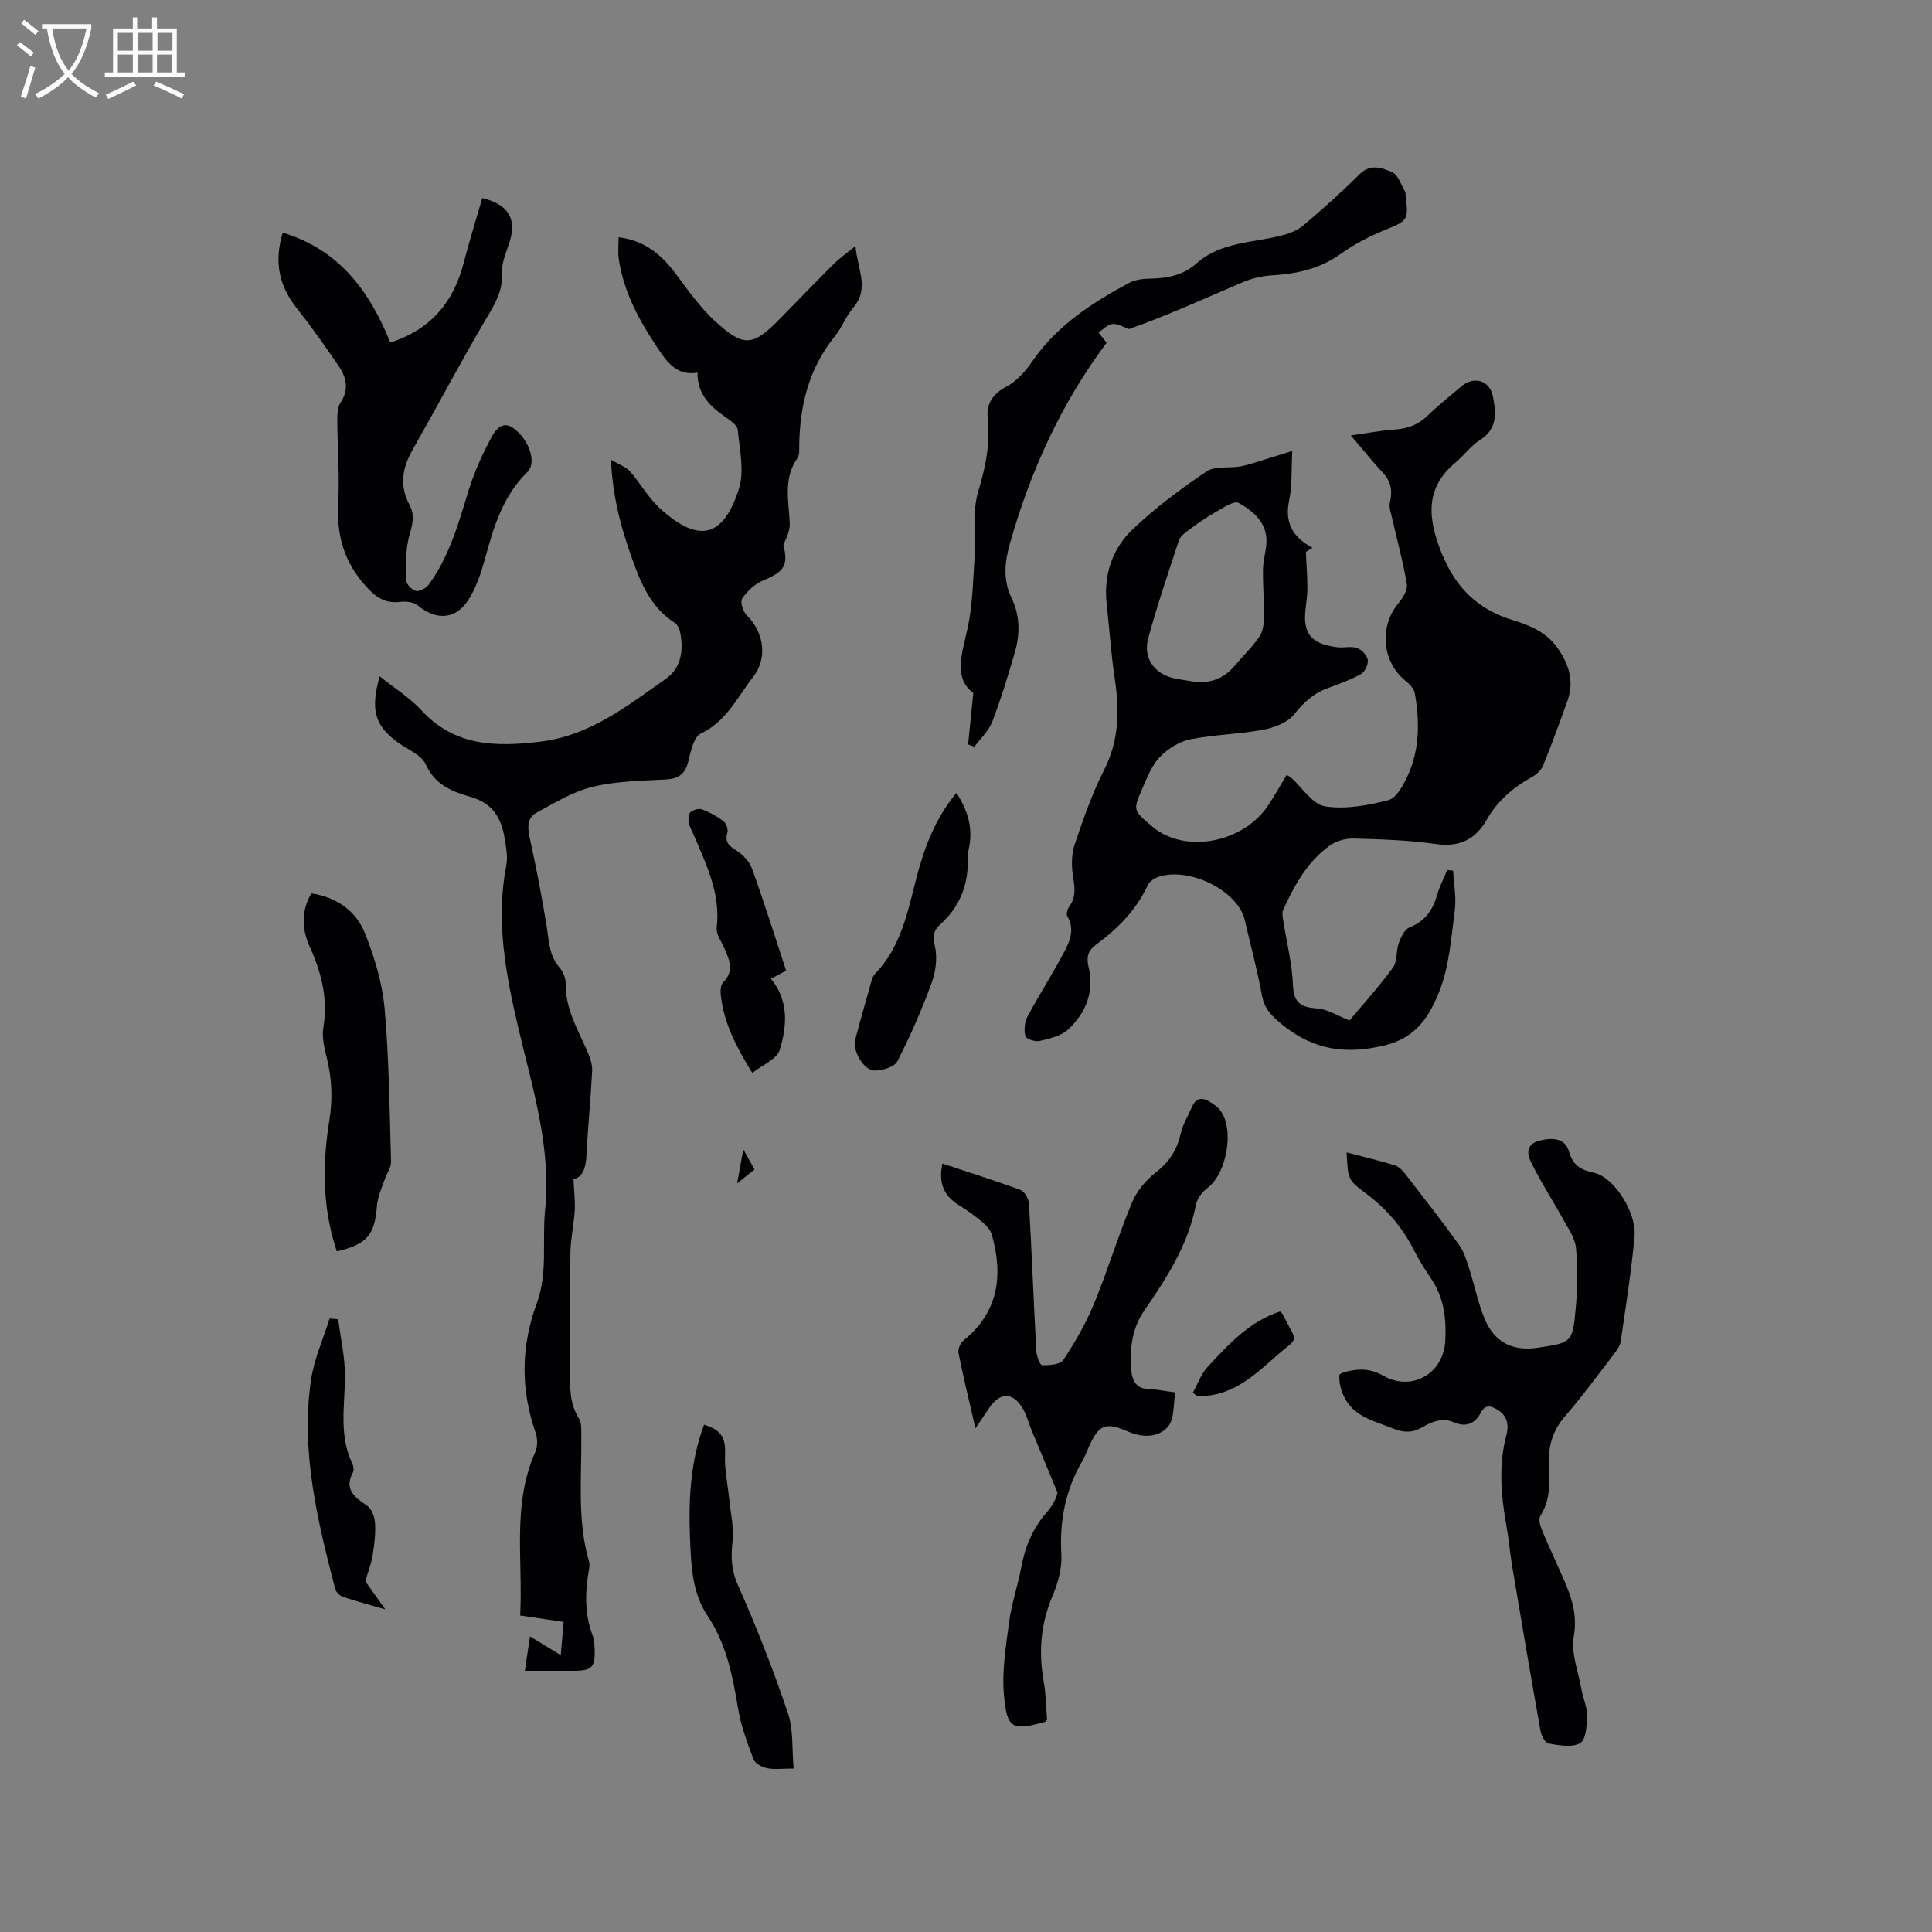 <svg enable-background="new 0 0 400 400" viewBox="0 0 400 400" xmlns="http://www.w3.org/2000/svg"><rect x="0" y="0" width="400" height="400" fill="#808080" stroke="none"/><g fill="#010103"><path d="m279.4 211.27c2.71-3.24 6.06-6.93 8.99-10.93.95-1.3.62-3.47 1.22-5.12.44-1.21 1.2-2.81 2.22-3.21 3.21-1.27 4.81-3.56 5.71-6.71.5-1.77 1.38-3.44 2.09-5.16.41.04.81.08 1.22.12.15 2.73.7 5.52.35 8.19-.74 5.66-1.13 11.58-3.2 16.79-1.94 4.89-4.62 9.56-11.22 11.17-8.11 1.97-14.73 1.01-21.18-4.17-2.18-1.75-3.79-3.25-4.32-6.12-.98-5.29-2.37-10.51-3.6-15.76-.12-.51-.31-1.01-.54-1.48-2.68-5.37-11.41-9.18-17.12-7.39-.91.28-2.02.96-2.38 1.76-2.39 5.17-6.23 9.04-10.71 12.32-1.74 1.28-2.02 2.68-1.55 4.64 1.22 5.13-.57 9.51-4.22 12.92-1.47 1.37-3.87 1.9-5.95 2.4-.89.21-2.77-.44-2.92-1.02-.31-1.26-.17-2.92.45-4.06 2.44-4.56 5.25-8.92 7.66-13.49 1.16-2.2 2.13-4.65.58-7.25-.27-.45.02-1.49.39-2 1.56-2.11 1.08-4.27.74-6.62-.3-2.07-.25-4.4.42-6.36 1.77-5.2 3.59-10.45 6.07-15.34 3.1-6.11 3.19-12.29 2.21-18.79-.78-5.13-1.1-10.33-1.68-15.48-.7-6.11 1.17-11.57 5.48-15.64 4.66-4.41 9.87-8.3 15.2-11.88 1.77-1.19 4.68-.6 7.02-1.04 1.9-.36 3.73-1.04 5.59-1.6 1.53-.46 3.04-.95 5.13-1.6-.21 3.94 0 7.16-.64 10.21-.95 4.5.58 7.57 4.85 9.86-1 .6-1.55.93-1.39.83.12 2.83.32 5.25.31 7.66-.01 1.69-.34 3.37-.46 5.06-.36 5.05 2.33 6.44 6.62 7.02 1.35.18 2.86-.27 4.1.16.96.33 2.09 1.5 2.24 2.44.15.92-.59 2.51-1.4 2.96-2.2 1.23-4.63 2.07-7.01 2.96-2.87 1.07-4.88 2.94-6.82 5.37-1.37 1.71-4.12 2.77-6.43 3.2-4.99.93-10.14.99-15.11 1.99-2.27.46-4.63 1.95-6.27 3.64-1.63 1.67-2.56 4.11-3.54 6.32-2.15 4.86-1.95 4.73 1.96 8.08 6.65 5.69 18.81 3.47 24.02-4.4 1.33-2.02 2.51-4.14 3.81-6.28.41.25.69.36.91.55 2.32 2.08 4.42 5.53 7 5.95 4.23.68 8.88-.18 13.13-1.27 1.67-.43 3.09-3.08 3.99-5.01 2.54-5.47 2.52-11.32 1.5-17.14-.17-.96-1.13-1.93-1.96-2.6-4.83-3.91-5.45-11.2-1.44-16.01.9-1.08 1.95-2.73 1.75-3.92-.74-4.55-1.98-9.02-3-13.52-.26-1.16-.76-2.45-.5-3.52.59-2.4.18-4.3-1.51-6.12-2.15-2.31-4.13-4.79-6.59-7.68 3.37-.47 6.23-1.03 9.1-1.22 2.67-.17 4.86-.99 6.81-2.88 2.2-2.14 4.63-4.04 6.96-6.04 2.59-2.23 5.91-1.29 6.56 2.11.64 3.32 1 6.67-2.67 8.97-1.94 1.22-3.35 3.23-5.14 4.73-6.27 5.26-5.79 11.46-2.66 19.09.04.1.12.18.16.27 2.72 6.61 7.32 11.02 14.31 13.17 3.47 1.06 6.98 2.44 9.31 5.72 2.42 3.42 3.56 6.98 2.11 11.05-1.6 4.48-3.24 8.95-5.03 13.36-.39.96-1.36 1.87-2.29 2.38-3.89 2.15-7.14 4.92-9.37 8.82-2.34 4.1-5.61 5.77-10.52 5.07-5.65-.8-11.4-.99-17.11-1.14-1.66-.05-3.65.54-4.98 1.52-4.58 3.35-7.26 8.2-9.55 13.25-.27.59-.11 1.43 0 2.14.7 4.49 1.85 8.96 2.03 13.47.15 3.7 1.67 4.55 4.96 4.8 2.05.08 4.04 1.41 6.74 2.48zm-31.71-70.07c3.23.22 5.83-.87 7.91-3.33 1.71-2.02 3.64-3.88 5.14-6.04.72-1.04.93-2.6.95-3.93.05-3.34-.25-6.68-.2-10.01.02-1.78.58-3.56.7-5.35.28-4.24-2.65-6.69-5.74-8.41-.99-.56-3.4 1.13-5.02 2.04-1.93 1.09-3.74 2.4-5.53 3.72-.73.54-1.58 1.25-1.84 2.06-2.21 6.73-4.51 13.44-6.35 20.27-1.11 4.14 1.44 7.46 5.62 8.27 1.44.28 2.91.47 4.36.71z"/><path d="m78.6 140.02c3.21 2.57 6.27 4.45 8.6 6.99 6.89 7.53 15.42 7.65 24.61 6.55 10.35-1.24 18.07-7.42 26.08-13.05 3.2-2.25 3.7-6.04 2.88-9.82-.14-.65-.58-1.42-1.11-1.76-4.25-2.75-6.45-6.96-8.13-11.46-2.55-6.83-4.67-13.79-5.04-22.29 1.8 1.07 3.14 1.5 3.93 2.4 2.16 2.46 3.79 5.45 6.18 7.64 8.24 7.52 13.23 5.89 16.39-4.04 1.17-3.67.13-8.1-.24-12.16-.08-.93-1.45-1.89-2.42-2.57-3.21-2.24-5.97-4.71-5.92-9.3-4.29.75-6.33-2.21-8.28-5.12-3.79-5.67-7.04-11.6-8.03-18.48-.19-1.33-.03-2.72-.03-4.42 4.23.49 7.48 2.51 10.12 5.46 1.97 2.2 3.57 4.73 5.43 7.03 1.4 1.72 2.83 3.45 4.47 4.93 5.85 5.29 7.67 5.22 13.13-.3 3.8-3.84 7.53-7.76 11.36-11.57 1.18-1.18 2.58-2.14 4.54-3.74.37 4.79 3 8.72-.5 12.81-1.5 1.75-2.31 4.08-3.77 5.87-5.32 6.56-7.23 14.17-7.38 22.41-.02.95.12 2.12-.36 2.8-3 4.26-1.8 8.9-1.6 13.5.07 1.49-.65 3.02-1.32 4.46 1.06 4.29.22 5.55-4.25 7.42-1.69.7-3.25 2.2-4.29 3.73-.45.66.19 2.7.97 3.46 3.5 3.43 4.39 8.81 1.31 12.75-3.26 4.17-5.52 9.22-10.85 11.74-1.48.7-2.07 3.75-2.6 5.84-.66 2.6-2.05 3.51-4.66 3.65-5.07.28-10.27.33-15.15 1.53-4.08 1-7.89 3.33-11.65 5.39-1.86 1.02-1.83 2.97-1.37 5.07 1.36 6.18 2.56 12.4 3.57 18.64.47 2.92.46 5.85 2.61 8.29.78.88 1.32 2.31 1.3 3.49-.06 5.22 2.59 9.49 4.53 14.03.52 1.22 1.01 2.62.94 3.91-.3 5.82-.89 11.63-1.18 17.45-.13 2.58-.73 4.57-2.69 4.94.11 2.36.37 4.43.26 6.48-.17 2.95-.85 5.87-.9 8.81-.13 8.16-.01 16.33-.06 24.49-.02 3.4-.12 6.74 1.85 9.81.56.87.46 2.24.47 3.38.11 8.77-.91 17.61 1.61 26.24.14.48.08 1.06-.01 1.57-.83 4.64-.96 9.22.76 13.73.33.87.37 1.88.4 2.82.15 3.71-.58 4.46-4.2 4.47-3.28 0-6.55 0-10.24 0 .35-2.37.66-4.49 1.05-7.13 2.17 1.33 4.07 2.48 6.38 3.89.21-2.42.38-4.47.59-6.88-3.02-.45-5.89-.87-9-1.33.63-11.47-1.72-22.91 3.11-33.79.5-1.13.53-2.78.12-3.96-3.16-9.03-3.09-17.95.23-26.94 2.3-6.21 1.06-12.81 1.7-19.2 1.32-13.12-2.63-25.35-5.54-37.77-2.6-11.09-4.71-22.16-2.49-33.62.35-1.8-.04-3.8-.35-5.67-.67-4.1-2.42-7.17-6.9-8.48-3.75-1.1-7.45-2.41-9.4-6.74-.91-2.03-3.85-3.15-5.9-4.66-4.61-3.39-5.64-6.56-3.67-13.62z"/><path d="m278.8 238.6c3.54.93 6.83 1.68 10.03 2.69.9.28 1.69 1.21 2.31 2.01 3.7 4.78 7.42 9.54 10.95 14.44 1.01 1.4 1.53 3.2 2.08 4.88 1.1 3.42 1.8 6.99 3.15 10.3 2.03 4.99 5.82 6.89 11.08 6.11 7.04-1.05 7.19-1.04 7.84-8.26.37-4.1.45-8.29.05-12.38-.21-2.1-1.66-4.12-2.73-6.07-2.17-3.94-4.64-7.73-6.61-11.77-.74-1.53-1.15-3.63 1.81-4.39 2.78-.72 5.3-.46 6.07 2.23.87 3.01 2.53 3.84 5.26 4.44 4.05.89 8.78 8.19 8.32 13.17-.67 7.27-1.81 14.49-2.86 21.72-.14.97-.86 1.91-1.48 2.73-3.29 4.29-6.49 8.67-10.03 12.75-2.55 2.94-3.51 6.14-3.34 9.9.17 3.71.34 7.41-1.8 10.79-.38.6-.08 1.83.24 2.63.98 2.46 2.13 4.84 3.19 7.27 2.08 4.76 4.53 9.21 3.51 14.97-.61 3.44.92 7.27 1.56 10.91.33 1.87 1.21 3.72 1.18 5.57-.03 1.97-.23 4.97-1.43 5.66-1.68.97-4.39.44-6.58.07-.7-.12-1.47-1.71-1.65-2.73-2-11.25-3.91-22.51-5.81-33.78-.49-2.92-.73-5.89-1.26-8.81-1.12-6.21-1.59-12.38.04-18.58.56-2.14.14-4.01-1.9-5.23-1.31-.78-2.48-1.12-3.4.64-1.21 2.3-3.07 3.08-5.57 2-2.41-1.04-4.55-.13-6.6 1.05-1.98 1.14-3.81 1.12-5.98.24-3.87-1.58-8.2-2.39-10.2-6.67-.63-1.35-1.05-2.95-.93-4.39.04-.46 2.1-.94 3.27-1.07 2.04-.24 3.8.06 5.85 1.21 5.94 3.32 12.43-.48 12.8-7.23.24-4.47-.23-8.88-2.87-12.78-1.36-2.02-2.66-4.1-3.76-6.26-2.41-4.72-5.77-8.52-10.03-11.67-3.58-2.68-3.47-2.83-3.77-8.31z"/><path d="m195.12 240.91c5.6 1.86 10.94 3.52 16.18 5.47.83.31 1.68 1.81 1.74 2.81.58 10.15.96 20.32 1.51 30.48.06 1.06.77 2.97 1.21 2.98 1.5.03 3.76-.13 4.39-1.09 2.42-3.66 4.66-7.53 6.33-11.58 2.85-6.93 5.03-14.14 7.91-21.06 1-2.39 2.94-4.66 5.01-6.27 2.78-2.16 4.33-4.7 5.09-8.06.43-1.92 1.55-3.68 2.35-5.52.79-1.84 2.12-1.88 3.6-.98.8.49 1.63 1.06 2.19 1.79 3.01 3.87 1.36 13.1-2.62 16.06-1.1.82-2.17 2.23-2.42 3.53-1.6 8.25-6 15.09-10.65 21.82-2.56 3.71-3.04 7.78-2.74 12.12.18 2.59 1.06 4.17 3.92 4.22 1.47.02 2.93.36 5.22.66-.45 2.39-.14 5.5-1.55 7.12-1.95 2.23-5.19 2.31-8.27.97-4.67-2.04-6-1.41-8.06 3.11-.44.96-.79 1.98-1.32 2.89-3.54 6.03-4.8 12.47-4.4 19.46.16 2.83-.69 5.91-1.82 8.57-2.46 5.77-2.92 11.57-1.84 17.67.48 2.68.49 5.44.7 7.98-.25.28-.3.41-.39.43-6.76 1.87-7.87 1.54-8.52-5.37-.48-5.06.39-10.3 1.07-15.4.5-3.76 1.79-7.41 2.48-11.16.79-4.26 2.35-8.07 5.22-11.36 1.17-1.34 2.09-2.89 2.29-4.21-1.81-4.36-3.63-8.71-5.43-13.07-.56-1.36-.92-2.84-1.64-4.11-2.09-3.68-4.84-3.7-7.15-.16-.79 1.21-1.63 2.4-2.76 4.07-1.28-5.59-2.5-10.6-3.52-15.65-.15-.77.42-2.03 1.07-2.55 7.25-5.88 8.21-13.43 5.87-21.82-.28-1.01-1.16-1.98-2-2.69-1.53-1.29-3.19-2.47-4.9-3.53-3.11-1.95-4.21-4.62-3.35-8.57z"/><path d="m58.53 48.16c11.8 3.59 18.01 12.2 22.28 22.76 8.41-2.71 13.11-8.39 15.21-16.55 1.15-4.49 2.55-8.92 3.83-13.37 5.58 1.4 7.21 4.4 5.56 9.4-.66 2-1.59 4.11-1.48 6.12.22 3.77-1.52 6.5-3.32 9.54-5.25 8.94-10.1 18.11-15.22 27.13-2.14 3.76-2.71 7.46-.59 11.37 1.14 2.12.59 4.04-.04 6.29-.82 2.93-.73 6.15-.68 9.24.01.81 1.21 2.09 2.05 2.26.79.16 2.14-.62 2.69-1.38 4.1-5.67 6.02-12.27 8.02-18.87 1.18-3.91 2.85-7.72 4.78-11.32.75-1.41 2.21-3.91 4.66-2.14 3.32 2.39 4.87 7.17 2.94 9.06-5.12 4.98-7.02 11.41-8.81 17.99-.77 2.83-1.74 5.72-3.24 8.2-2.66 4.41-6.72 4.69-10.73 1.43-.83-.68-2.38-.85-3.53-.71-3.19.39-5.1-.93-7.23-3.32-4.48-5-6.02-10.55-5.66-17.11.31-5.59-.15-11.22-.18-16.84-.01-1.34-.03-2.95.65-3.97 1.84-2.75 1.21-5.26-.38-7.6-2.79-4.1-5.67-8.16-8.74-12.05-3.62-4.6-4.65-9.52-2.84-15.56z"/><path d="m200.44 154.13c.32-3.19.64-6.37 1.07-10.66-4.12-3.03-2.39-7.97-1.23-13.18 1.05-4.69 1.15-9.61 1.47-14.44.32-4.74-.54-9.79.8-14.18 1.57-5.14 2.5-10 1.93-15.35-.29-2.67 1.12-4.82 3.9-6.28 2.13-1.12 3.96-3.21 5.36-5.25 5.08-7.41 12.34-12.07 20.01-16.22 1.31-.71 3.03-.87 4.57-.89 3.5-.06 6.71-.75 9.39-3.14 5.1-4.54 11.77-4.24 17.83-5.83 1.56-.41 3.21-1.11 4.43-2.14 3.95-3.37 7.84-6.83 11.51-10.49 2.27-2.26 4.69-1.32 6.74-.44 1.26.55 1.85 2.64 2.71 4.06.1.16.05.42.08.63.62 5.45.56 5.28-4.62 7.43-3.11 1.29-6.16 2.9-8.89 4.86-4.34 3.11-9.14 4.08-14.29 4.4-2.05.13-4.18.66-6.08 1.48-7.87 3.37-15.67 6.92-23.39 9.63-1.13-.39-2.31-1.16-3.39-1.05-1.02.1-1.95 1.13-2.93 1.75.57.72 1.14 1.44 1.69 2.14-9.38 12.51-15.79 26.57-20.05 41.67-1.06 3.76-1.42 7.46.36 11.14 1.75 3.61 1.8 7.42.72 11.17-1.4 4.86-2.88 9.72-4.69 14.44-.74 1.94-2.45 3.5-3.72 5.23-.43-.19-.86-.34-1.29-.49z"/><path d="m69.73 259.08c-3.04-9.08-2.99-18.16-1.53-27.23.71-4.41.51-8.59-.55-12.87-.51-2.03-1.03-4.26-.7-6.26.98-5.93-.38-11.32-2.79-16.62-1.66-3.66-1.88-7.33.29-11.13 5.24.78 9.26 3.59 11.13 8.3 1.96 4.95 3.58 10.26 4.05 15.52.93 10.54 1.03 21.16 1.33 31.75.03 1.21-.91 2.44-1.32 3.69-.59 1.77-1.46 3.54-1.59 5.36-.47 6.09-2.02 8.05-8.32 9.49z"/><path d="m164.31 366.16c-2.4 0-4.02.23-5.52-.08-1.04-.21-2.45-.97-2.78-1.83-1.29-3.44-2.62-6.95-3.21-10.55-1.1-6.73-2.41-13.32-6.28-19.11-3.16-4.73-3.41-10.15-3.64-15.55-.35-8.17-.03-16.27 2.89-24.07 3.69 1.13 4.48 2.78 4.34 6.22-.13 3.06.57 6.16.87 9.24.29 2.88 1 5.82.69 8.64-.36 3.21-.3 5.92 1.09 9.05 3.85 8.68 7.32 17.55 10.37 26.54 1.17 3.46.81 7.42 1.18 11.5z"/><path d="m198.02 164.15c2.42 3.77 3.42 7.33 2.61 11.31-.17.83-.26 1.69-.25 2.53.09 5.35-1.74 9.84-5.75 13.44-1.32 1.19-1.56 2.35-1.09 4.36.57 2.39.22 5.31-.64 7.67-2.03 5.55-4.41 11.01-7.11 16.27-.6 1.18-3.1 1.93-4.72 1.91-2.29-.02-4.62-4.18-4.01-6.42 1.02-3.78 2.07-7.55 3.14-11.31.23-.8.43-1.75.98-2.31 5.29-5.46 6.7-12.58 8.48-19.54 1.64-6.36 3.85-12.46 8.36-17.91z"/><path d="m162.76 200.95c-1.09.59-2 1.08-3.14 1.69 3.73 4.55 3.33 9.8 1.81 14.73-.6 1.93-3.61 3.12-5.68 4.77-3.28-5.32-5.9-10.35-6.53-16.17-.09-.85-.02-2.06.5-2.58 2.33-2.33 1.3-4.62.28-7-.61-1.43-1.77-2.97-1.61-4.34.83-7.14-2.23-13.21-4.87-19.42-.33-.78-.81-1.54-.93-2.35-.11-.7-.05-1.75.38-2.13.57-.49 1.72-.83 2.38-.58 1.57.59 3.09 1.43 4.42 2.44.57.43 1.02 1.66.83 2.33-.56 1.94.23 2.74 1.81 3.72 1.37.85 2.75 2.3 3.29 3.79 2.5 6.94 4.71 13.99 7.06 21.1z"/><path d="m70.02 273.14c.5 3.9 1.4 7.8 1.4 11.7 0 6.1-1.31 12.25 1.5 18.12.25.53.42 1.37.17 1.83-1.93 3.63.37 5.19 2.95 6.98.94.65 1.54 2.35 1.61 3.61.13 2.2-.15 4.45-.5 6.64-.26 1.64-.89 3.22-1.52 5.36.99 1.4 2.38 3.35 4.14 5.82-3.34-.97-6.08-1.68-8.76-2.59-.66-.22-1.44-.98-1.61-1.64-3.67-14.16-7.16-28.4-5.02-43.19.63-4.36 2.54-8.54 3.86-12.8.6.06 1.19.11 1.78.16z"/><path d="m246.96 288.35c1.02-1.82 1.73-3.93 3.11-5.41 4.32-4.62 8.62-9.37 14.93-11.4.19.16.41.26.49.43 3.3 6.65 3.61 4.45-1.6 9.08-4.1 3.64-8.25 7.39-14.13 7.95-.61.06-1.23.07-1.84.1-.32-.25-.64-.5-.96-.75z"/><path d="m156.21 242.13c-1.1.88-2.05 1.65-3.6 2.89.46-2.52.79-4.34 1.29-7.05 1.04 1.87 1.62 2.92 2.31 4.16z"/></g><path d="m6.4 11.7c-1-.8-1.9-1.6-2.9-2.3l.6-.7c.9.7 1.9 1.4 2.9 2.2zm-2.1 8.3c.7-2.1 1.4-4.2 2-6.4.2.1.6.3 1 .4-.7 2.3-1.3 4.4-1.9 6.4zm3-12.8c-1.1-.9-2.1-1.7-2.9-2.4l.6-.7c1 .8 2 1.5 3 2.4zm1.4-1.3v-.9h10.2v.9c-.9 4.2-2.3 7.3-4.1 9.4 1.3 1.4 3.2 2.7 5.7 4-.2.2-.4.5-.7.9-2.5-1.4-4.4-2.7-5.7-4.2-1.4 1.5-3.5 3-6.1 4.4 0 0 0 0-.1-.1-.3-.4-.5-.7-.7-.8 2.7-1.3 4.7-2.8 6.2-4.2-1.8-2.2-3-5.3-3.7-9.4zm9.2 0h-7.1c.6 3.8 1.7 6.7 3.4 8.7 1.7-2 2.9-4.8 3.7-8.7z" fill="#fcfbfa"/><path d="m31.6 3.6h.9v2.3h4.1v9.1h1.7v.9h-16.6v-.9h1.7v-9.1h4.1v-2.3h.9v2.3h3.1v-2.3zm-4 13.3.6.8c-1.9.9-3.8 1.9-5.8 2.8-.2-.3-.3-.6-.5-.9 2-.9 3.9-1.8 5.7-2.7zm-3.2-10.1v3.7h3.1v-3.7zm0 4.5v3.7h3.1v-3.7zm4.1-4.5v3.7h3.1v-3.7zm0 4.5v3.7h3.1v-3.7zm9.1 9.1c-2.1-1.1-4.1-2-5.8-2.7l.5-.8c2.2.9 4.1 1.8 5.8 2.6zm-1.9-13.6h-3.1v3.7h3.1zm-3.2 4.5v3.7h3.1v-3.7z" fill="#fcfbfa"/></svg>
